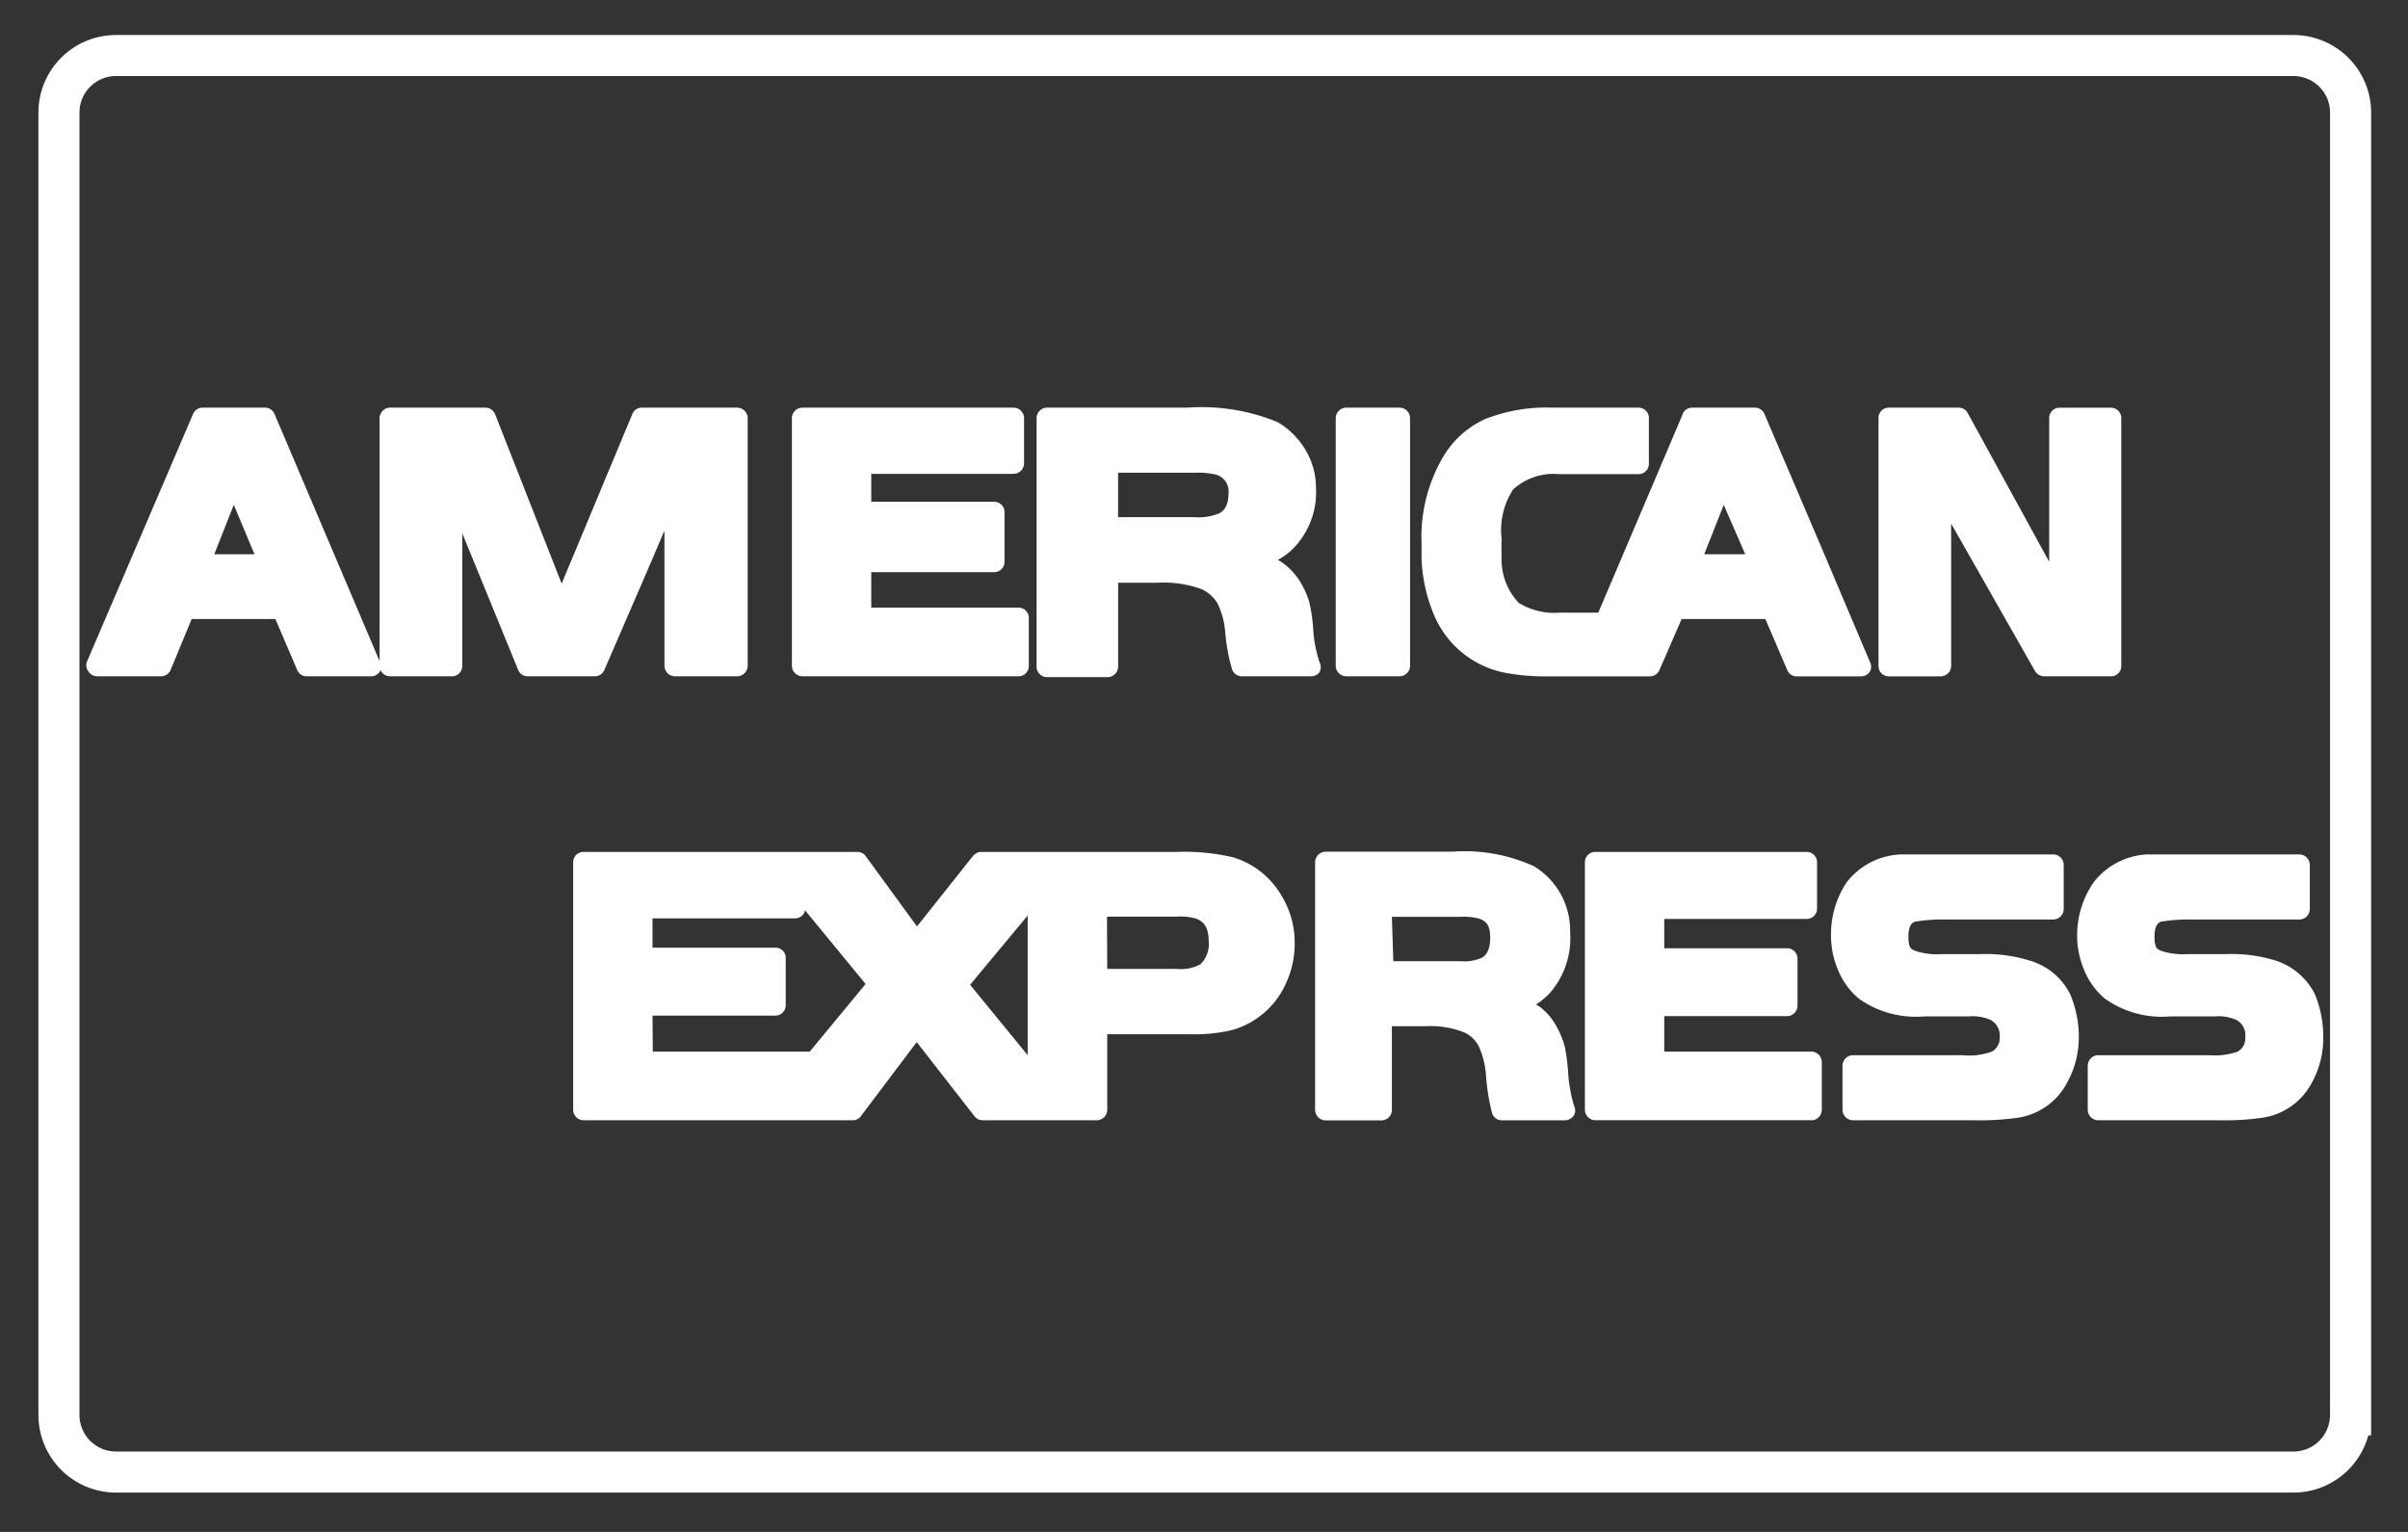<svg xmlns="http://www.w3.org/2000/svg" width="44" height="28" fill="none" viewBox="0 0 44 28"><rect x="0" y="0" width="44" height="28" fill="#333333" stroke="none"/><g id="Amex"><path id="Vector" stroke="#fff" stroke-width=".75" d="M42.95 25.86c0 .576-.464 1.046-1.045 1.046H2.122a1.044 1.044 0 0 1-1.045-1.046V2.06c0-.575.464-1.045 1.045-1.045h39.783c.576 0 1.046.464 1.046 1.045V25.86Z"/><g id="Camada 1" fill="#fff"><path id="Vector_2" d="M33.141 10.171 32.07 7.62h-1.143l-1.072 2.552-.51 1.195h-.827a1.414 1.414 0 0 1-.868-.22 1.347 1.347 0 0 1-.388-.975V9.83c-.036-.36.054-.72.255-1.02a1.245 1.245 0 0 1 .965-.337h1.46V7.64h-1.572a2.98 2.98 0 0 0-1.144.188 1.531 1.531 0 0 0-.704.603 2.761 2.761 0 0 0-.362 1.485v.255c.015.351.093.697.23 1.021a1.609 1.609 0 0 0 1.23.929c.232.036.468.051.704.046h1.848l.449-1.02h1.766l.449 1.046h1.164l-.858-2.022Zm-2.307.143.061-.143.602-1.44.603 1.44.061.143h-1.327Z"/><path id="Vector_3" d="M33.993 12.362H32.83a.184.184 0 0 1-.174-.118l-.398-.929h-1.531l-.404.93a.188.188 0 0 1-.173.117h-1.833a3.962 3.962 0 0 1-.74-.052 1.776 1.776 0 0 1-1.352-1.02 2.914 2.914 0 0 1-.25-1.093v-.265a2.894 2.894 0 0 1 .398-1.587 1.71 1.71 0 0 1 .775-.69c.39-.15.804-.22 1.22-.204h1.573a.189.189 0 0 1 .188.194v.827a.188.188 0 0 1-.189.194h-1.46a1.092 1.092 0 0 0-.831.28c-.175.27-.25.591-.21.91a3.236 3.236 0 0 0 0 .326 1.147 1.147 0 0 0 .312.837c.224.138.487.2.75.179h.704l1.532-3.604a.189.189 0 0 1 .194-.143h1.138a.189.189 0 0 1 .173.118l1.078 2.526.847 2.001a.183.183 0 0 1 0 .179.19.19 0 0 1-.174.087Zm-1.02-.383h.745L31.94 7.834h-.888l-1.531 3.604a.189.189 0 0 1-.174.117h-.831a1.531 1.531 0 0 1-.986-.26 1.53 1.53 0 0 1-.459-1.108V9.83a1.73 1.73 0 0 1 .306-1.164 1.434 1.434 0 0 1 1.118-.408h1.266v-.424h-1.378a2.705 2.705 0 0 0-1.067.174 1.347 1.347 0 0 0-.618.51c-.24.42-.358.9-.337 1.383v.245c.015.334.095.662.235.965a1.413 1.413 0 0 0 1.077.827c.222.031.445.045.669.04h1.72l.378-.954a.178.178 0 0 1 .173-.112h1.766a.2.2 0 0 1 .179.112l.413.955Zm-.812-1.465h-1.327a.19.19 0 0 1-.153-.092.184.184 0 0 1 0-.179l.663-1.587a.189.189 0 0 1 .28-.086c.032.021.057.051.072.086l.659 1.587a.184.184 0 0 1 0 .179.19.19 0 0 1-.194.092Zm-1.021-.383h.75l-.393-.903-.357.903Z"/><path id="Vector_4" d="M28.404 19.16a1.404 1.404 0 0 0-.122-.311.949.949 0 0 0-.26-.312 1.338 1.338 0 0 0-.42-.194c.212-.061.404-.173.562-.326a1.363 1.363 0 0 0 .347-.996c.002-.207-.05-.41-.148-.592a1.2 1.2 0 0 0-.418-.429 2.89 2.89 0 0 0-1.394-.24h-2.317v4.528h1.02v-1.72h.812c.275-.02.55.027.802.137.143.073.26.189.331.332.088.192.14.398.153.608.017.216.051.432.103.643h1.138a2.67 2.67 0 0 1-.118-.684 2.791 2.791 0 0 0-.071-.444Zm-1.235-1.5a.96.96 0 0 1-.51.101h-1.415v-1.194h1.42c.13-.008.261.006.387.04a.51.51 0 0 1 .342.511.587.587 0 0 1-.224.541Z"/><path id="Vector_5" d="M28.583 20.477h-1.138a.189.189 0 0 1-.18-.127 3.743 3.743 0 0 1-.111-.684 1.56 1.56 0 0 0-.133-.541.576.576 0 0 0-.255-.25 1.647 1.647 0 0 0-.71-.118h-.623v1.531a.19.19 0 0 1-.188.19h-1.021a.194.194 0 0 1-.194-.19v-4.527a.194.194 0 0 1 .194-.194h2.317a3.031 3.031 0 0 1 1.495.27 1.378 1.378 0 0 1 .654 1.195 1.53 1.53 0 0 1-.388 1.138c-.071.071-.15.135-.235.189l.072.046c.13.1.236.227.311.372.062.113.11.233.143.358.032.156.052.315.061.474.013.205.049.407.107.603a.188.188 0 0 1 0 .173.204.204 0 0 1-.178.092Zm-.965-.383h.715c0-.127-.041-.286-.057-.474a3.113 3.113 0 0 0-.056-.414 1.023 1.023 0 0 0-.107-.265.802.802 0 0 0-.204-.25 1.146 1.146 0 0 0-.362-.169.19.19 0 0 1-.138-.178.193.193 0 0 1 .132-.184 1.021 1.021 0 0 0 .776-1.138 1.022 1.022 0 0 0-.122-.51 1.02 1.02 0 0 0-.347-.358 2.638 2.638 0 0 0-1.297-.214h-2.128v4.144h.643v-1.531a.193.193 0 0 1 .12-.18.195.195 0 0 1 .074-.014h.811c.305-.019.61.037.889.163.178.088.323.231.413.409.1.213.16.443.174.678.01.245.03.393.071.485Zm-.934-2.143h-1.44a.194.194 0 0 1-.178-.19v-1.194a.193.193 0 0 1 .12-.179.195.195 0 0 1 .074-.015h1.419c.151-.006.303.01.449.051a.694.694 0 0 1 .475.715.765.765 0 0 1-.312.679c-.19.106-.41.152-.628.133h.02Zm-1.225-.383h1.23a.78.78 0 0 0 .398-.067c.036-.025.143-.097.143-.362s-.107-.316-.214-.352a1.159 1.159 0 0 0-.327-.03h-1.256l.026.81Z"/><path id="Vector_6" d="M30.216 18.378h2.435v-.857h-2.435v-.914h2.792v-.847h-3.864v4.527h3.951v-.873h-2.879v-1.036Z"/><path id="Vector_7" d="M33.095 20.475h-3.946a.194.194 0 0 1-.189-.189V15.76a.189.189 0 0 1 .19-.189h3.863a.189.189 0 0 1 .189.19v.847a.189.189 0 0 1-.189.188H30.41v.536h2.24a.19.19 0 0 1 .195.19v.862a.194.194 0 0 1-.194.189H30.41v.648h2.685a.194.194 0 0 1 .194.194v.872a.194.194 0 0 1-.194.19Zm-3.757-.382h3.573v-.51h-2.695a.189.189 0 0 1-.189-.19v-1.02a.188.188 0 0 1 .19-.195h2.245v-.474h-2.246a.187.187 0 0 1-.176-.12.188.188 0 0 1-.013-.074v-.904a.188.188 0 0 1 .19-.194h2.597v-.459h-3.476v4.14Z"/><path id="Vector_8" d="M42.119 18.245a1.02 1.02 0 0 0-.638-.587 2.603 2.603 0 0 0-.806-.097h-.7a1.425 1.425 0 0 1-.551-.071.434.434 0 0 1-.25-.44c0-.254.097-.413.296-.459.194-.034.39-.048.587-.04h1.955v-.791h-2.144a5.69 5.69 0 0 0-.587 0 1.113 1.113 0 0 0-.842.444 1.53 1.53 0 0 0-.27.872c-.01.199.02.397.091.582.071.171.181.323.322.444a1.67 1.67 0 0 0 1.072.276h.811c.175-.014.35.016.51.087a.51.51 0 0 1 .271.485.46.46 0 0 1-.23.423c-.203.086-.423.12-.643.102h-2.036v.807h2.2c.252.006.505-.01.755-.046a1.02 1.02 0 0 0 .786-.536c.125-.227.188-.482.184-.74a1.806 1.806 0 0 0-.143-.715Z"/><path id="Vector_9" d="M40.552 20.476h-2.215a.194.194 0 0 1-.189-.188v-.807a.193.193 0 0 1 .189-.194h2.042c.172.014.346-.009.51-.066a.281.281 0 0 0 .138-.266.316.316 0 0 0-.169-.316.828.828 0 0 0-.398-.061h-.806a1.797 1.797 0 0 1-1.195-.327 1.353 1.353 0 0 1-.372-.51 1.629 1.629 0 0 1-.133-.644c0-.346.105-.684.301-.97a1.319 1.319 0 0 1 .98-.51h2.777a.194.194 0 0 1 .194.194v.807a.194.194 0 0 1-.194.189h-1.955a3.052 3.052 0 0 0-.541.035c-.051 0-.148.041-.148.276 0 .235.066.235.133.265.153.048.314.067.474.056h.7a2.7 2.7 0 0 1 .872.108 1.218 1.218 0 0 1 .75.622c.103.248.155.513.154.781.005.29-.065.577-.204.832a1.22 1.22 0 0 1-.909.648c-.26.037-.523.052-.786.046Zm-2.006-.383h2.006c.24.008.481-.006.72-.04a.853.853 0 0 0 .638-.455 1.31 1.31 0 0 0 .158-.648 1.615 1.615 0 0 0-.122-.628.826.826 0 0 0-.51-.464 2.4 2.4 0 0 0-.746-.087h-.715a1.617 1.617 0 0 1-.617-.112.622.622 0 0 1-.357-.613.592.592 0 0 1 .438-.648c.208-.036.418-.052.628-.046h1.771v-.424h-2.536a.92.92 0 0 0-.705.363c-.17.234-.262.517-.26.806-.003.176.032.35.102.51a.954.954 0 0 0 .265.373c.28.185.616.268.95.235h.811c.202-.013.404.026.587.113a.684.684 0 0 1 .347.627.644.644 0 0 1-.321.587 1.47 1.47 0 0 1-.74.128h-1.792v.423Z"/><path id="Vector_10" d="M36.984 17.658a2.582 2.582 0 0 0-.806-.097h-.7a1.425 1.425 0 0 1-.55-.071.433.433 0 0 1-.25-.439c0-.255.101-.413.295-.46.194-.034.39-.047.587-.04h1.96v-.791h-2.174a5.481 5.481 0 0 0-.582 0 1.112 1.112 0 0 0-.847.444 1.531 1.531 0 0 0-.266.872c-.01.199.021.397.092.582.071.171.181.323.322.444a1.67 1.67 0 0 0 1.072.276h.811c.175-.014.35.016.51.087a.511.511 0 0 1 .271.485.46.46 0 0 1-.23.423c-.203.086-.423.12-.643.102h-2v.807h2.204c.25.007.499-.007.746-.04a1.02 1.02 0 0 0 .776-.542c.124-.226.188-.482.183-.74a1.72 1.72 0 0 0-.143-.704 1.019 1.019 0 0 0-.638-.598Z"/><path id="Vector_11" d="M36.06 20.476h-2.205a.194.194 0 0 1-.188-.188v-.807a.193.193 0 0 1 .188-.194h2.001a1.23 1.23 0 0 0 .541-.066.286.286 0 0 0 .143-.266.326.326 0 0 0-.173-.316.828.828 0 0 0-.399-.061h-.811a1.796 1.796 0 0 1-1.194-.327 1.352 1.352 0 0 1-.373-.51 1.613 1.613 0 0 1-.133-.644 1.71 1.71 0 0 1 .286-.97 1.316 1.316 0 0 1 .985-.51h2.792a.194.194 0 0 1 .189.194v.807a.194.194 0 0 1-.189.189h-1.96a3.051 3.051 0 0 0-.54.035c-.052 0-.149.041-.149.276 0 .235.066.235.138.265.151.049.31.068.47.056h.699a2.7 2.7 0 0 1 .873.108 1.204 1.204 0 0 1 .775.622c.105.247.159.513.159.781.002.29-.07.577-.21.832a1.22 1.22 0 0 1-.908.648 4.91 4.91 0 0 1-.807.046Zm-2.01-.383h2.01c.25.009.499-.005.745-.04a.847.847 0 0 0 .633-.455c.11-.198.165-.421.164-.648 0-.215-.043-.43-.128-.628a.826.826 0 0 0-.51-.464 2.339 2.339 0 0 0-.74-.087h-.746a1.618 1.618 0 0 1-.633-.112.622.622 0 0 1-.357-.613.593.593 0 0 1 .44-.648c.206-.036.417-.052.627-.046h1.76v-.424H34.786a.92.92 0 0 0-.71.363 1.353 1.353 0 0 0-.235.766c-.003.175.032.35.102.51.06.143.15.27.266.373.28.183.615.266.949.234h.811c.202-.012.404.026.587.113a.7.7 0 0 1 .368.648.648.648 0 0 1-.327.587 1.47 1.47 0 0 1-.74.128H34.05v.444Z"/><path id="Vector_12" d="M23.765 11.024a1.456 1.456 0 0 0-.138-.306 1.02 1.02 0 0 0-.286-.312 1.816 1.816 0 0 0-.47-.199l.159-.05c.17-.063.33-.155.47-.271a1.29 1.29 0 0 0 .382-1.021 1.118 1.118 0 0 0-.163-.587 1.215 1.215 0 0 0-.465-.429 3.502 3.502 0 0 0-1.557-.209h-2.582v4.527h1.123v-1.72h.908c.305-.016.61.033.893.143a.796.796 0 0 1 .368.327c.098.192.157.402.174.617.015.218.054.434.117.644h1.26a2.739 2.739 0 0 1-.127-.68 2.773 2.773 0 0 0-.066-.474Zm-1.378-1.48a1.184 1.184 0 0 1-.567.097h-1.582V8.472h1.582c.146-.018.293-.018.439 0a.51.51 0 0 1 .378.51.562.562 0 0 1-.25.562Z"/><path id="Vector_13" d="M23.959 12.361h-1.261a.19.19 0 0 1-.184-.123 3.482 3.482 0 0 1-.128-.704 1.428 1.428 0 0 0-.142-.51.669.669 0 0 0-.286-.255 2.041 2.041 0 0 0-.812-.118h-.715v1.531a.195.195 0 0 1-.12.18.193.193 0 0 1-.073.014h-1.123a.194.194 0 0 1-.174-.209V7.645a.195.195 0 0 1 .174-.194h2.582c.563-.04 1.128.05 1.649.265.21.124.387.3.51.51.125.209.19.447.19.69a1.47 1.47 0 0 1-.445 1.138c-.076.07-.16.13-.25.179l.072.045a1.2 1.2 0 0 1 .342.368c.067.112.12.232.158.357.037.156.06.315.071.475.011.214.05.425.118.628a.2.2 0 0 1 0 .178.188.188 0 0 1-.153.077Zm-1.118-.383h.867a4.081 4.081 0 0 1-.066-.474 3.766 3.766 0 0 0-.061-.414 1.289 1.289 0 0 0-.118-.26.792.792 0 0 0-.23-.25 1.608 1.608 0 0 0-.418-.174.189.189 0 0 1-.138-.184.194.194 0 0 1 .138-.183l.143-.036c.15-.053.29-.132.414-.235a1.103 1.103 0 0 0 .316-.857.92.92 0 0 0-.133-.51 1.021 1.021 0 0 0-.393-.358 3.338 3.338 0 0 0-1.465-.21h-2.393v4.145h.745v-1.531a.194.194 0 0 1 .189-.189h.908c.333-.02.666.034.975.158.189.085.347.226.454.403.108.214.174.446.194.684.026.21.051.368.072.475ZM21.82 9.834h-1.582a.194.194 0 0 1-.19-.194V8.472a.194.194 0 0 1 .19-.19h1.582c.171-.007.343.008.51.047a.694.694 0 0 1 .51.714.746.746 0 0 1-.346.69c-.212.093-.445.129-.674.101Zm-1.389-.382h1.389a.985.985 0 0 0 .464-.072c.072-.04.164-.127.164-.362a.317.317 0 0 0-.245-.347 1.475 1.475 0 0 0-.383-.03H20.43v.81Z"/><path id="Vector_14" d="M25.587 10.171V7.645h-.99v4.522h.99V10.17Z"/><path id="Vector_15" d="M25.577 12.361h-.98a.194.194 0 0 1-.19-.194V7.645a.194.194 0 0 1 .19-.194h.98a.194.194 0 0 1 .188.194v4.522a.194.194 0 0 1-.188.194Zm-.797-.382h.603V7.834h-.592l-.01 4.145Z"/><path id="Vector_16" d="M35.458 10.171V8.85l.756 1.322 1.138 1.996h1.22V7.645h-.944v3.368l-.465-.842-1.383-2.526h-1.266v4.522h.944V10.17Z"/><path id="Vector_17" d="M38.572 12.361h-1.22a.2.2 0 0 1-.168-.097L35.652 9.57v2.598a.193.193 0 0 1-.188.194h-.95a.188.188 0 0 1-.189-.194V7.645a.188.188 0 0 1 .19-.194h1.27a.189.189 0 0 1 .169.097l1.49 2.72V7.646a.188.188 0 0 1 .184-.194h.944a.189.189 0 0 1 .189.194v4.522a.188.188 0 0 1-.19.194Zm-1.108-.382h.914V7.834h-.551v3.19a.199.199 0 0 1-.148.189.195.195 0 0 1-.215-.097l-1.796-3.282h-.96v4.145h.567v-3.13a.194.194 0 0 1 .265-.176.188.188 0 0 1 .092.08l1.832 3.226Z"/><path id="Vector_18" d="M18.61 11.294h-2.88v-1.031h2.435v-.858h-2.434v-.913h2.792v-.847h-3.864v4.522h3.95v-.873Z"/><path id="Vector_19" d="M18.61 12.361h-3.95a.194.194 0 0 1-.19-.194V7.645a.194.194 0 0 1 .19-.194h3.863a.194.194 0 0 1 .189.194v.827a.194.194 0 0 1-.19.189H15.92v.51h2.246a.189.189 0 0 1 .189.194v.899a.188.188 0 0 1-.19.194H15.92v.648h2.69a.188.188 0 0 1 .189.189v.872a.19.19 0 0 1-.116.18.19.19 0 0 1-.073.014Zm-3.752-.382h3.573v-.51h-2.7a.194.194 0 0 1-.194-.195v-1.02a.194.194 0 0 1 .194-.19h2.24v-.47h-2.24a.194.194 0 0 1-.194-.188v-.934a.194.194 0 0 1 .194-.194h2.598v-.444h-3.47v4.145Z"/><path id="Vector_20" d="M22.463 15.848c-.318-.071-.644-.1-.97-.087H17.92l-1.174 1.485-1.082-1.485h-5.002v4.527h4.905l1.184-1.531 1.21 1.531h2.072v-1.582h1.726c.233.007.466-.015.694-.066a1.28 1.28 0 0 0 .474-.245c.172-.135.307-.31.393-.51.092-.206.14-.429.138-.654a1.444 1.444 0 0 0-.214-.766c-.17-.299-.45-.52-.781-.617Zm-7.605 3.578h-3.124v-1.021h2.435v-.883h-2.435v-.914h2.792v-.48l1.531 1.889-1.2 1.409Zm4.083.403-1.49-1.827 1.49-1.792v3.619Zm3.063-2.042a.99.99 0 0 1-.552.113h-1.419v-1.333h1.486c.136-.006.272.01.403.046a.556.556 0 0 1 .362.587.68.68 0 0 1-.235.587h-.046Z"/><path id="Vector_21" d="M20.033 20.476h-2.072a.189.189 0 0 1-.153-.071l-1.057-1.358-1.02 1.353a.184.184 0 0 1-.154.076h-4.915a.194.194 0 0 1-.189-.189V15.76a.188.188 0 0 1 .189-.189h5.007a.188.188 0 0 1 .153.082l.934 1.28 1.021-1.285a.203.203 0 0 1 .153-.077h3.573c.343-.013.686.02 1.021.097.377.111.697.364.893.704.159.26.242.559.24.863.002.254-.052.505-.158.735a1.531 1.531 0 0 1-.99.858 2.933 2.933 0 0 1-.745.076h-1.532v1.388a.194.194 0 0 1-.199.184Zm-1.98-.383h1.791v-1.388a.189.189 0 0 1 .19-.189h1.724c.217.005.433-.017.643-.066.15-.039.289-.108.409-.204.145-.119.26-.269.337-.44a1.38 1.38 0 0 0 .122-.576 1.251 1.251 0 0 0-.183-.664 1.174 1.174 0 0 0-.674-.536 3.832 3.832 0 0 0-.919-.081h-3.476L16.9 17.368a.225.225 0 0 1-.153.071.19.19 0 0 1-.153-.081l-1.02-1.41h-.94l.04.042 1.532 1.888a.184.184 0 0 1 0 .24l-1.164 1.43a.19.19 0 0 1-.158.066h-3.149a.193.193 0 0 1-.194-.19v-1.02a.194.194 0 0 1 .194-.194h2.24v-.475h-2.24a.194.194 0 0 1-.194-.194v-.934a.194.194 0 0 1 .194-.194h2.613v-.286a.204.204 0 0 1 .087-.163h-3.573v4.14h4.62l1.122-1.476a.185.185 0 0 1 .153-.076.193.193 0 0 1 .148.076l1.149 1.465Zm-6.125-.872h2.868l1.021-1.236-1.107-1.347a.184.184 0 0 1-.184.148h-2.603v.536h2.246a.184.184 0 0 1 .188.189v.862a.189.189 0 0 1-.188.19h-2.246l.005.658Zm7.044.796a.199.199 0 0 1-.149-.067l-1.495-1.832a.179.179 0 0 1 0-.24l1.49-1.791a.184.184 0 0 1 .21-.057.189.189 0 0 1 .127.18v3.618a.189.189 0 0 1-.127.179.127.127 0 0 1-.061.01h.005ZM17.726 18l1.052 1.286v-2.552L17.726 18Zm3.777.091h-1.47a.194.194 0 0 1-.189-.194v-1.332a.193.193 0 0 1 .19-.194h1.485c.158-.006.317.014.47.062a.725.725 0 0 1 .51.765.847.847 0 0 1-.317.74 1.118 1.118 0 0 1-.689.154h.01Zm-1.27-.382h1.26a.765.765 0 0 0 .439-.082.51.51 0 0 0 .153-.429c0-.286-.122-.367-.23-.408a1.023 1.023 0 0 0-.342-.036h-1.286l.005.955Z"/><path id="Vector_22" d="m11.729 10.171.602-1.404v3.4h1.139V7.645h-1.741l-1.046 2.526-.419 1-1.393-3.526H7.125v4.522h1.138v-3.4l1.383 3.4h1.225l.858-1.996Z"/><path id="Vector_23" d="M13.47 12.361H12.33a.194.194 0 0 1-.189-.194v-2.47l-.234.551-.863 1.996a.189.189 0 0 1-.174.117H9.646a.184.184 0 0 1-.178-.117L8.447 9.748v2.42a.189.189 0 0 1-.189.193H7.125a.194.194 0 0 1-.189-.194V7.645a.194.194 0 0 1 .189-.194H8.87a.194.194 0 0 1 .178.123l1.215 3.093 1.291-3.098a.184.184 0 0 1 .174-.118h1.74a.194.194 0 0 1 .194.194v4.522a.194.194 0 0 1-.194.194Zm-.945-.382h.755V7.834h-1.424l-1.413 3.415a.214.214 0 0 1-.18.117.195.195 0 0 1-.178-.122l-1.352-3.41H7.319v4.145h.75v-3.21a.189.189 0 0 1 .153-.185.194.194 0 0 1 .215.113l1.317 3.282h.97l1.413-3.282a.189.189 0 0 1 .214-.113.189.189 0 0 1 .154.184l.02 3.21Z"/><path id="Vector_24" d="m3.705 7.639-1.93 4.527H2.94l.45-1.02h1.77l.45 1.046h1.163L4.843 7.639H3.705Zm-.077 2.674.664-1.582.663 1.582H3.628Z"/><path id="Vector_25" d="M6.768 12.361H5.604a.185.185 0 0 1-.174-.117l-.398-.929h-1.53l-.384.929a.19.19 0 0 1-.173.117h-1.17a.188.188 0 0 1-.157-.086.183.183 0 0 1-.03-.179l1.939-4.527a.189.189 0 0 1 .178-.118h1.139a.189.189 0 0 1 .173.118l1.924 4.527a.184.184 0 0 1 0 .179.19.19 0 0 1-.173.086Zm-1.021-.382h.73L4.716 7.834h-.888l-1.761 4.145h.745l.403-.955a.184.184 0 0 1 .174-.112H5.16a.2.2 0 0 1 .174.112l.413.955Zm-.812-1.465H3.63a.188.188 0 0 1-.159-.087.184.184 0 0 1 0-.179l.664-1.587a.189.189 0 0 1 .174-.117.189.189 0 0 1 .178.117l.623 1.582a.184.184 0 0 1 0 .179.189.189 0 0 1-.174.092Zm-1.02-.383h.735l-.378-.904-.357.904Z"/></g></g></svg>